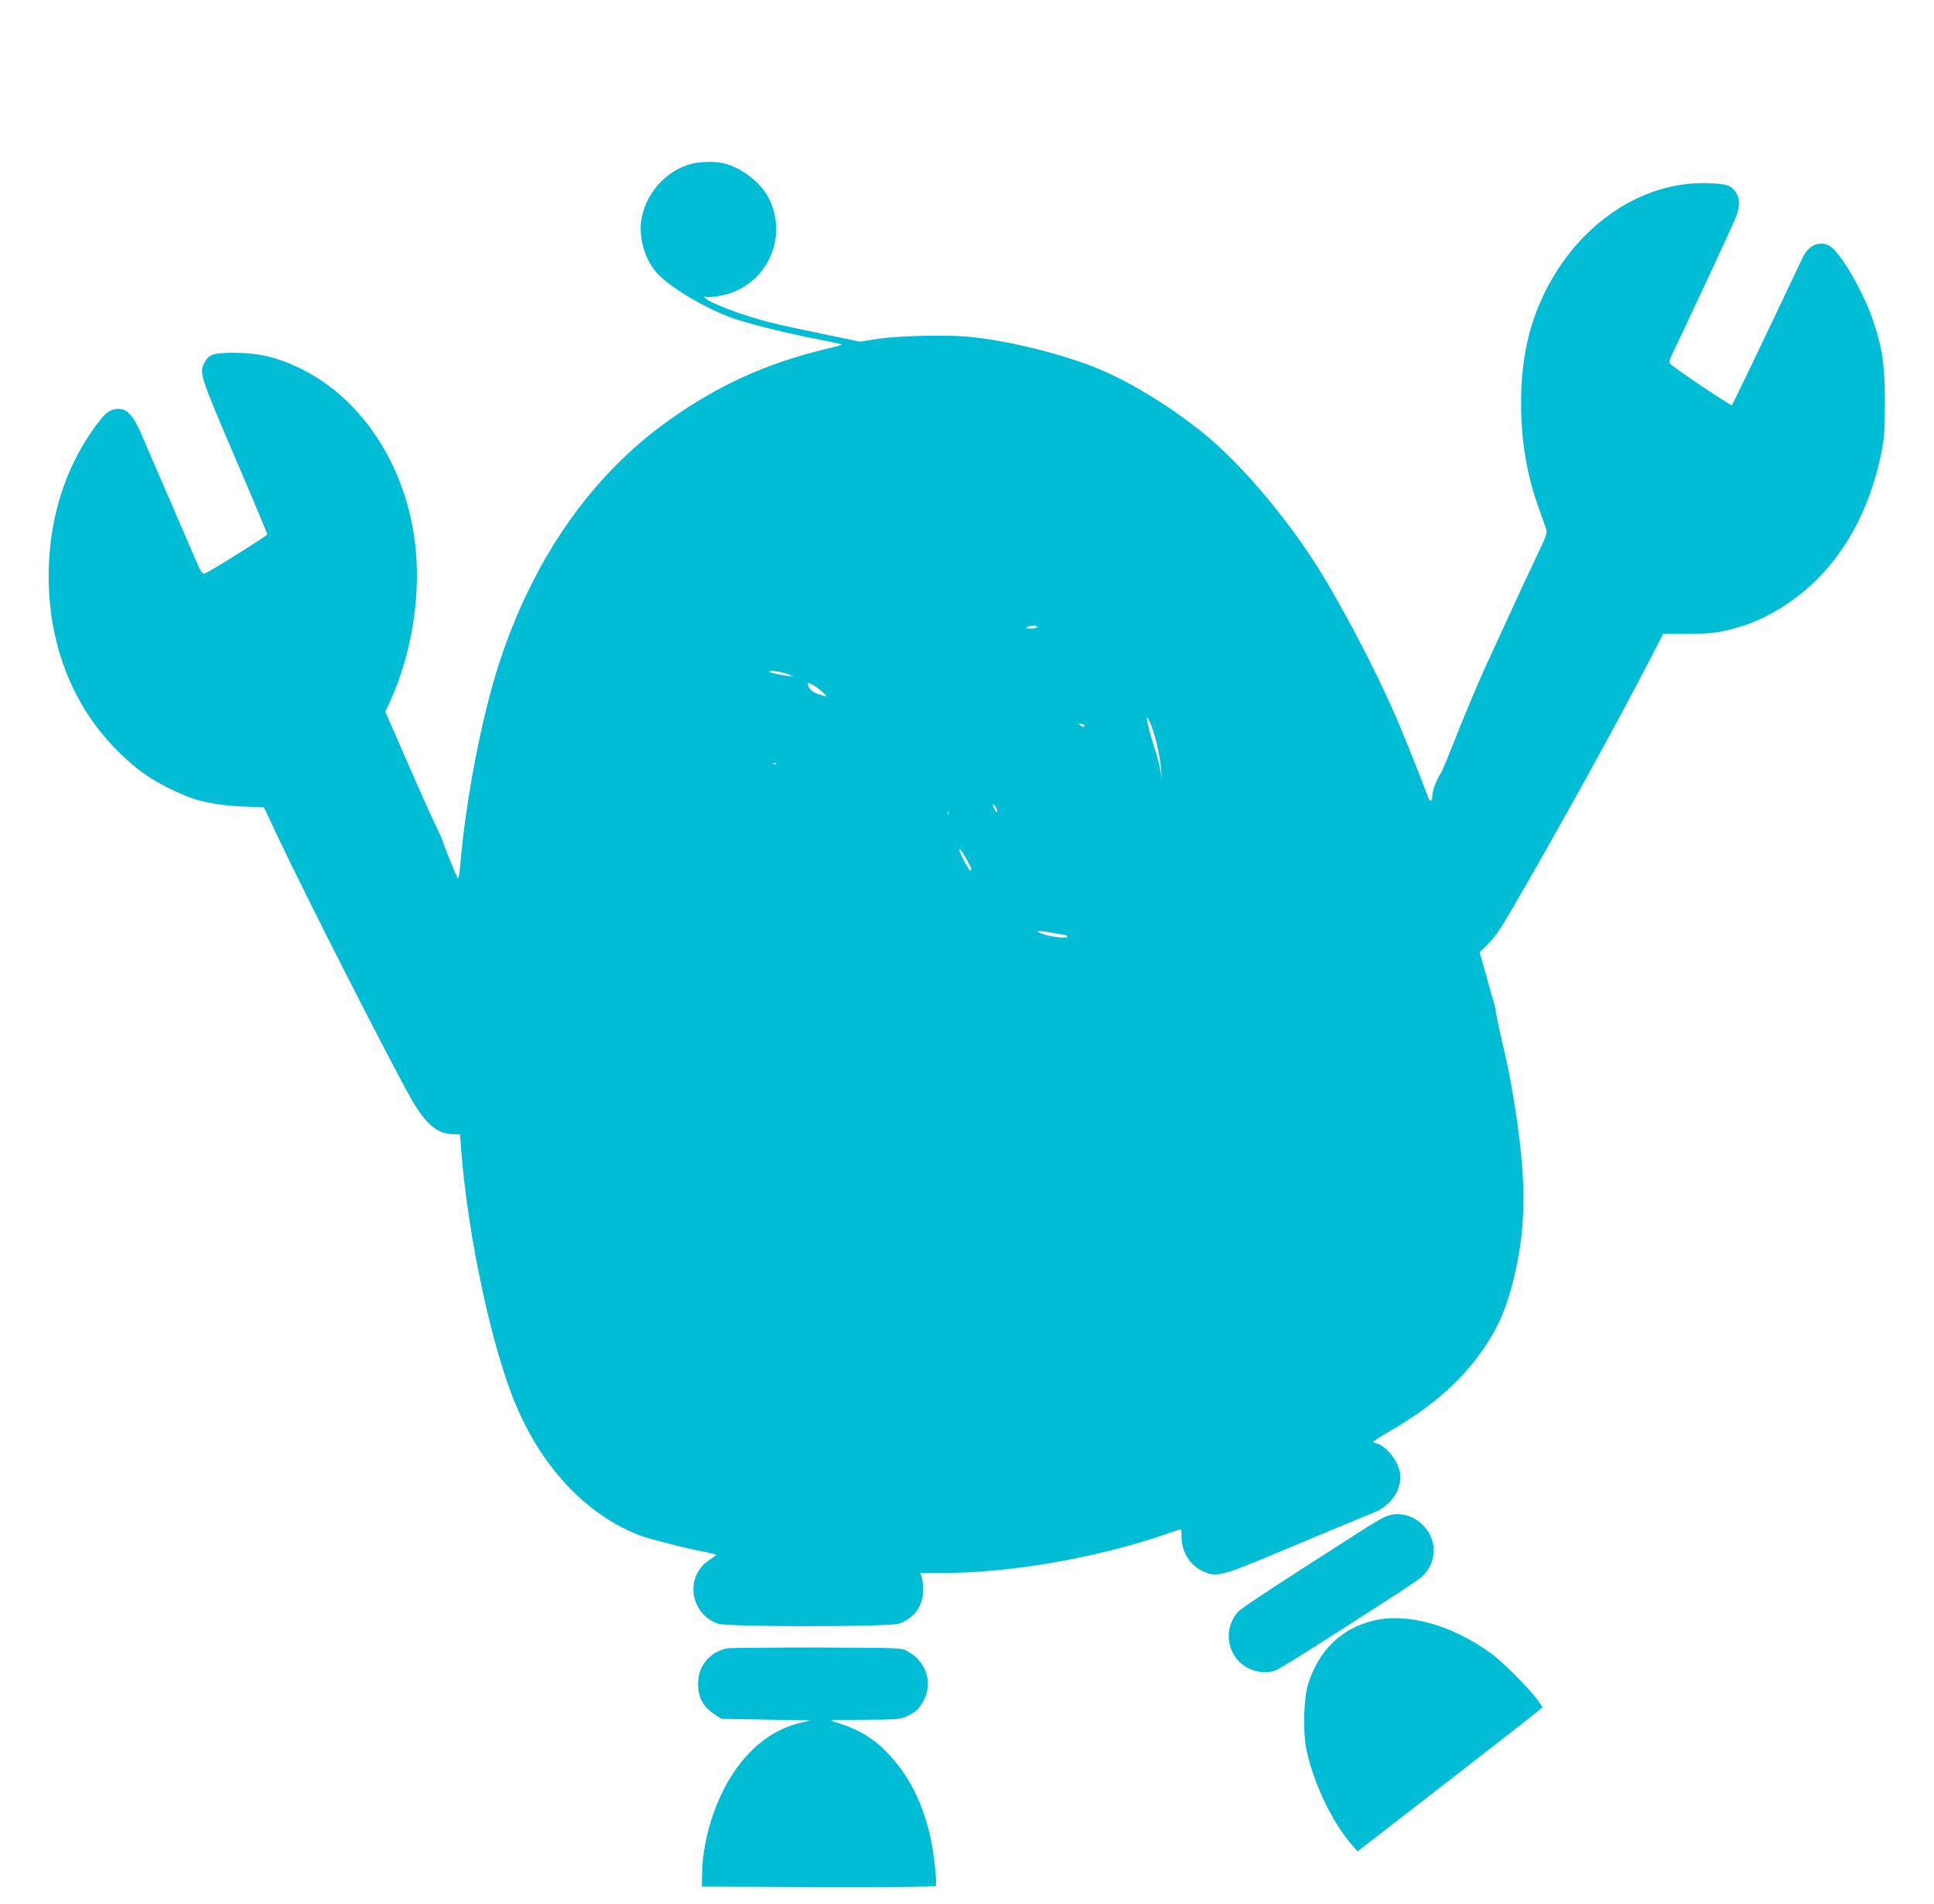 <?xml version="1.0" standalone="no"?>
<!DOCTYPE svg PUBLIC "-//W3C//DTD SVG 20010904//EN"
 "http://www.w3.org/TR/2001/REC-SVG-20010904/DTD/svg10.dtd">
<svg version="1.0" xmlns="http://www.w3.org/2000/svg"
 width="1280pt" height="1260pt" viewBox="0 0 1280 1260"
 preserveAspectRatio="xMidYMid meet">
<g transform="translate(0,1260) scale(0.1,-0.1)"
fill="#00bcd4" stroke="none">
<path d="M4570 11514 c-155 -42 -286 -182 -321 -345 -26 -119 9 -263 86 -361
70 -90 302 -233 496 -307 96 -37 375 -107 586 -147 84 -16 153 -31 153 -34 0
-3 -43 -16 -97 -28 -398 -95 -719 -240 -1048 -475 -511 -364 -894 -912 -1121
-1605 -116 -356 -223 -909 -259 -1350 -4 -46 -11 -80 -15 -75 -8 8 -100 236
-100 247 0 4 -22 53 -49 109 -27 56 -113 247 -190 425 l-141 322 25 53 c147
318 210 696 175 1037 -55 522 -345 975 -755 1178 -156 77 -280 107 -447 107
-140 0 -167 -10 -198 -71 -31 -62 -23 -87 203 -616 120 -278 217 -510 216
-515 0 -9 -391 -253 -416 -259 -15 -4 -28 19 -70 118 -29 68 -109 254 -178
413 -70 160 -145 335 -168 389 -45 106 -87 160 -132 168 -51 10 -93 -10 -137
-65 -210 -264 -328 -592 -344 -957 -21 -485 138 -922 451 -1236 143 -143 255
-217 459 -303 89 -37 226 -62 367 -68 l146 -6 83 -176 c194 -411 721 -1448
888 -1746 93 -167 173 -237 271 -240 l56 -2 7 -99 c44 -574 204 -1321 365
-1698 177 -416 468 -722 815 -856 61 -24 329 -92 436 -111 39 -7 72 -16 71
-19 0 -3 -21 -19 -47 -36 -161 -106 -126 -354 59 -419 63 -23 1137 -22 1200 0
100 36 159 118 159 224 0 33 -4 71 -10 85 l-10 26 148 0 c453 1 1023 100 1490
261 46 16 85 29 88 29 2 0 4 -22 4 -48 0 -105 57 -194 149 -234 84 -36 119
-27 486 127 450 188 581 243 644 268 73 30 136 94 156 159 20 67 19 87 -5 152
-23 59 -90 131 -134 142 -14 3 -26 9 -26 13 0 4 44 33 99 64 307 178 508 359
657 593 81 127 125 235 170 412 88 353 89 668 4 1187 -30 182 -35 204 -90 442
-16 73 -30 140 -30 150 0 10 -9 47 -20 83 -11 36 -35 120 -53 187 l-34 122 49
48 c64 63 87 98 270 418 291 506 619 1104 821 1495 l74 145 164 1 c164 0 208
6 344 46 180 54 367 169 516 319 208 209 353 497 421 834 19 94 23 142 23 335
-1 248 -15 348 -77 535 -64 193 -221 462 -291 499 -64 35 -137 3 -175 -76
-279 -589 -463 -973 -470 -979 -6 -7 -380 244 -408 274 -9 9 -5 26 20 77 65
135 343 729 402 862 39 88 44 148 15 191 -33 50 -54 58 -169 64 -427 22 -844
-243 -1078 -683 -121 -229 -177 -472 -177 -774 0 -250 39 -476 118 -695 20
-55 41 -114 47 -132 10 -29 5 -44 -67 -195 -43 -89 -129 -275 -192 -413 -63
-137 -128 -279 -145 -315 -44 -96 -148 -343 -217 -520 -34 -85 -66 -162 -71
-170 -31 -47 -60 -120 -60 -153 0 -46 -19 -46 -33 -1 -11 34 -104 270 -171
432 -118 288 -319 684 -508 1002 -215 361 -546 757 -808 967 -214 172 -474
332 -680 418 -232 98 -603 191 -865 216 -151 15 -474 7 -616 -15 l-107 -17
-248 51 c-137 28 -292 62 -346 76 -178 44 -415 134 -433 164 -5 9 -4 11 4 6 6
-4 44 -2 83 4 302 47 471 362 341 639 -50 107 -184 213 -304 240 -62 15 -154
12 -219 -5z m2295 -3064 c-3 -5 -23 -10 -43 -10 -28 0 -33 3 -22 10 20 13 73
13 65 0z m-1655 -310 c44 -16 48 -19 20 -15 -59 7 -130 22 -137 28 -13 14 64
5 117 -13z m188 -84 c34 -22 81 -66 70 -66 -2 0 -26 7 -51 16 -33 11 -52 25
-63 45 -18 36 -6 37 44 5z m2225 -266 c28 -79 56 -203 61 -275 l5 -70 -9 57
c-5 32 -22 97 -38 145 -25 75 -52 179 -52 200 0 16 18 -16 33 -57z m-448 10
c8 -13 -5 -13 -25 0 -13 8 -13 10 2 10 9 0 20 -4 23 -10z m-2038 -256 c-3 -3
-12 -4 -19 -1 -8 3 -5 6 6 6 11 1 17 -2 13 -5z m1463 -313 c-1 -10 -6 -7 -15
9 -19 33 -18 50 0 26 8 -11 15 -27 15 -35z m-323 -23 c-3 -7 -5 -2 -5 12 0 14
2 19 5 13 2 -7 2 -19 0 -25z m118 -291 c37 -68 40 -77 26 -77 -9 0 -71 118
-71 133 0 17 12 2 45 -56z m551 -487 c32 -6 74 -13 93 -16 21 -3 30 -9 24 -15
-12 -12 -126 4 -173 24 -42 18 -24 21 56 7z"/>
<path d="M9164 2561 c-23 -11 -91 -50 -150 -89 -555 -354 -803 -517 -822 -540
-82 -95 -79 -235 6 -325 59 -63 163 -90 240 -63 36 13 249 147 832 524 63 41
126 84 139 96 101 91 107 237 15 336 -72 77 -173 100 -260 61z"/>
<path d="M9090 1875 c-213 -52 -361 -196 -432 -419 -29 -91 -35 -304 -14 -421
42 -221 171 -494 307 -648 l34 -39 590 457 c325 252 600 466 612 478 l22 20
-32 45 c-55 78 -232 255 -314 314 -257 185 -553 267 -773 213z"/>
<path d="M4810 1691 c-113 -24 -190 -117 -190 -231 0 -96 32 -154 115 -209
l40 -26 295 -5 295 -5 -73 -18 c-250 -60 -457 -278 -570 -598 -45 -127 -73
-272 -75 -385 l-2 -99 769 -3 c424 -1 773 1 778 6 12 12 -11 227 -37 337 -52
223 -140 394 -277 540 -95 102 -204 166 -353 209 -47 13 -36 14 190 15 219 1
244 3 285 22 58 26 87 53 116 111 59 117 11 255 -111 321 -40 22 -46 22 -600
24 -308 0 -576 -2 -595 -6z"/>
</g>
</svg>
